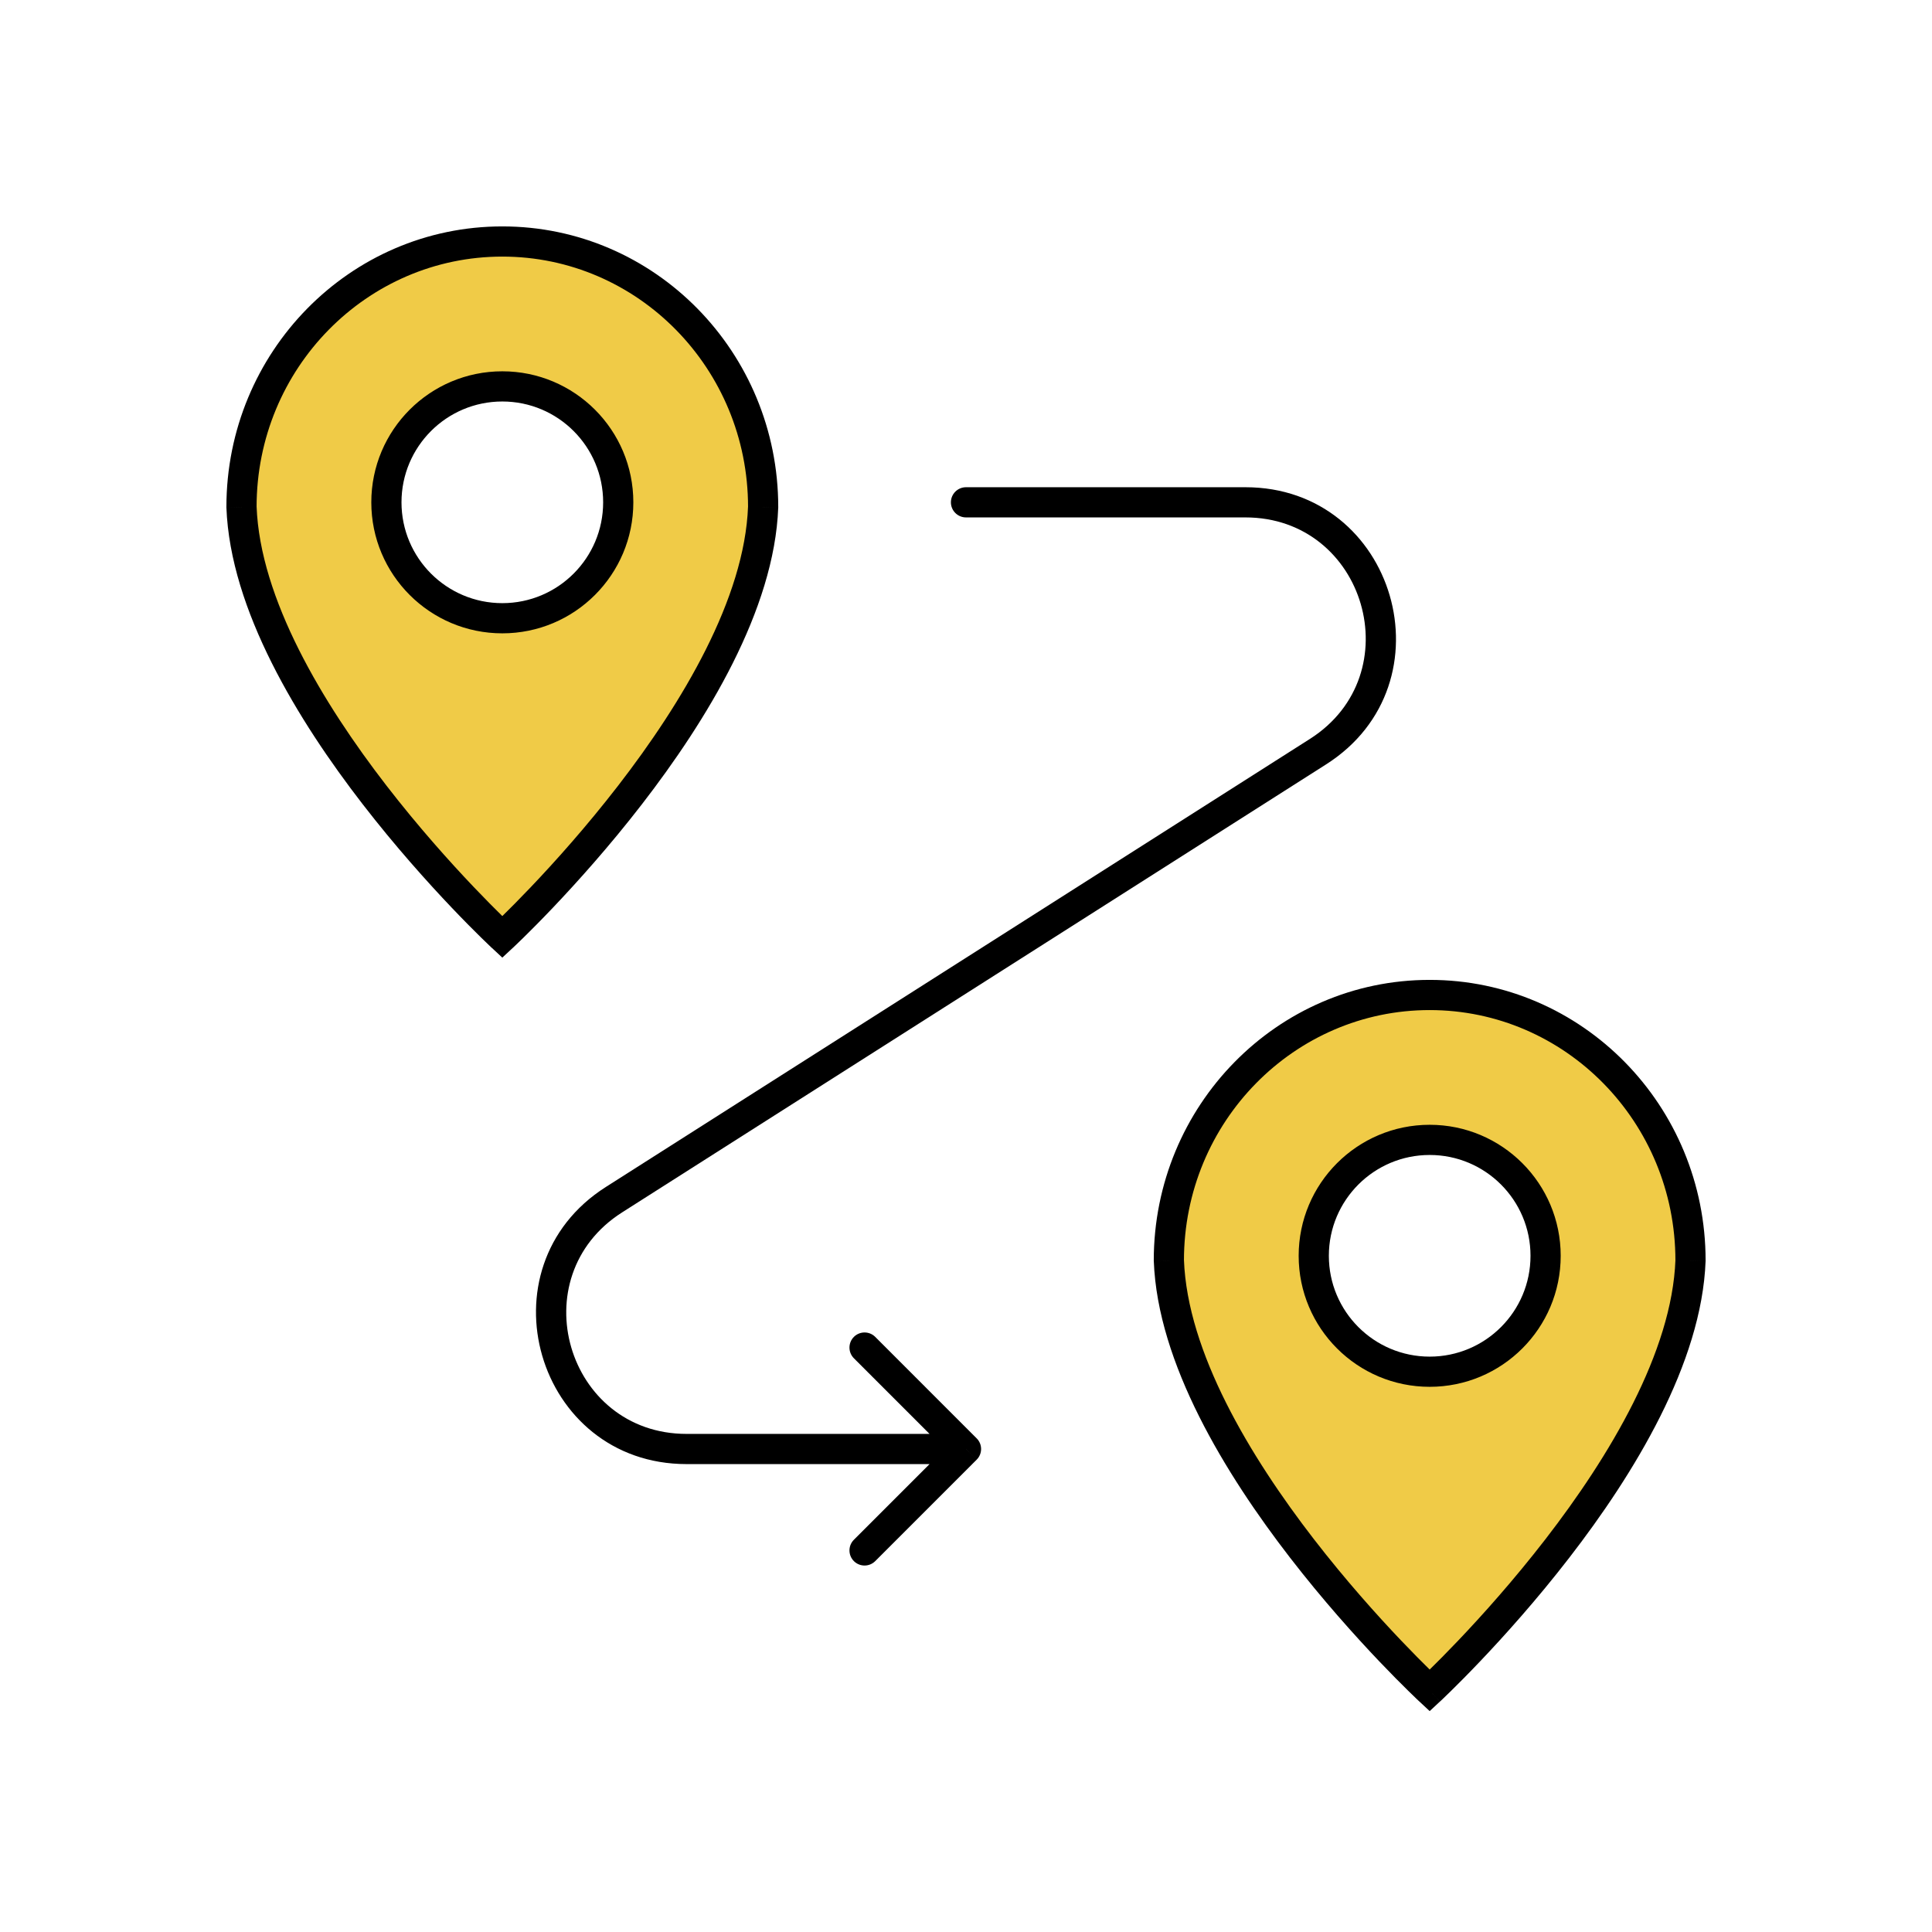 <?xml version="1.0" encoding="UTF-8"?> <svg xmlns="http://www.w3.org/2000/svg" width="64" height="64" viewBox="0 0 64 64" fill="none"><path d="M32 16.14C31.724 16.14 31.5 16.364 31.5 16.64C31.5 16.916 31.724 17.14 32 17.14V16.14ZM32 48L32.353 48.354C32.549 48.158 32.549 47.842 32.353 47.647L32 48ZM43.66 24.9L43.929 25.321L43.929 25.321L43.66 24.9ZM20.339 39.74L20.608 40.162L20.608 40.162L20.339 39.74ZM28.993 44.286C28.798 44.091 28.482 44.091 28.286 44.286C28.091 44.482 28.091 44.798 28.286 44.994L28.993 44.286ZM28.286 51.007C28.091 51.202 28.091 51.518 28.286 51.714C28.482 51.909 28.798 51.909 28.993 51.714L28.286 51.007ZM41.255 16.14H32V17.14H41.255V16.14ZM32 47.5H22.744V48.5H32V47.5ZM43.392 24.478L20.071 39.319L20.608 40.162L43.929 25.321L43.392 24.478ZM32.353 47.647L28.993 44.286L28.286 44.994L31.646 48.354L32.353 47.647ZM31.646 47.647L28.286 51.007L28.993 51.714L32.353 48.354L31.646 47.647ZM22.744 47.5C18.763 47.5 17.248 42.3 20.608 40.162L20.071 39.319C15.867 41.993 17.762 48.5 22.744 48.5V47.5ZM41.255 17.14C45.237 17.14 46.751 22.34 43.392 24.478L43.929 25.321C48.132 22.647 46.237 16.14 41.255 16.14V17.14Z" fill="black"></path><path fill-rule="evenodd" clip-rule="evenodd" d="M16.64 8C11.868 8 8 11.937 8 16.794C8.239 23.24 16.64 31.04 16.64 31.04C16.64 31.04 25.041 23.24 25.28 16.794C25.28 11.937 21.412 8 16.64 8ZM16.64 20.48C18.761 20.48 20.48 18.761 20.48 16.64C20.48 14.519 18.761 12.8 16.64 12.8C14.519 12.8 12.8 14.519 12.8 16.64C12.8 18.761 14.519 20.48 16.64 20.48Z" fill="#F0CB47"></path><path d="M8 16.794H7.5V16.803L7.5 16.813L8 16.794ZM16.64 31.04L16.3 31.406L16.64 31.722L16.98 31.406L16.64 31.04ZM25.28 16.794L25.78 16.813L25.78 16.803V16.794H25.28ZM8.5 16.794C8.5 12.205 12.153 8.5 16.64 8.5V7.5C11.584 7.5 7.5 11.669 7.5 16.794H8.5ZM16.64 31.04C16.98 30.674 16.98 30.674 16.98 30.674C16.98 30.674 16.98 30.674 16.98 30.674C16.98 30.673 16.98 30.673 16.979 30.673C16.978 30.672 16.977 30.671 16.975 30.669C16.972 30.666 16.966 30.66 16.958 30.653C16.943 30.639 16.921 30.617 16.891 30.589C16.831 30.532 16.742 30.447 16.629 30.335C16.402 30.113 16.077 29.787 15.686 29.376C14.903 28.553 13.857 27.389 12.805 26.028C10.68 23.279 8.613 19.827 8.5 16.776L7.5 16.813C7.626 20.207 9.879 23.878 12.014 26.64C13.092 28.035 14.162 29.224 14.961 30.065C15.361 30.486 15.695 30.82 15.928 31.049C16.045 31.164 16.137 31.253 16.201 31.313C16.232 31.343 16.257 31.366 16.273 31.382C16.282 31.39 16.288 31.395 16.293 31.4C16.295 31.402 16.297 31.403 16.298 31.404C16.298 31.405 16.299 31.405 16.299 31.406C16.299 31.406 16.299 31.406 16.299 31.406C16.3 31.406 16.3 31.406 16.64 31.04ZM24.78 16.776C24.667 19.827 22.6 23.279 20.475 26.028C19.423 27.389 18.377 28.553 17.594 29.376C17.203 29.787 16.878 30.113 16.651 30.335C16.538 30.447 16.449 30.532 16.389 30.589C16.36 30.617 16.337 30.639 16.322 30.653C16.314 30.66 16.308 30.666 16.305 30.669C16.303 30.671 16.302 30.672 16.301 30.673C16.3 30.673 16.3 30.673 16.3 30.674C16.3 30.674 16.3 30.674 16.3 30.674C16.3 30.674 16.3 30.674 16.64 31.04C16.98 31.406 16.98 31.406 16.98 31.406C16.98 31.406 16.981 31.406 16.981 31.406C16.981 31.405 16.982 31.405 16.982 31.404C16.983 31.403 16.985 31.402 16.987 31.4C16.992 31.395 16.998 31.39 17.007 31.382C17.023 31.366 17.048 31.343 17.079 31.313C17.143 31.253 17.235 31.164 17.352 31.049C17.585 30.82 17.919 30.486 18.319 30.065C19.118 29.224 20.188 28.035 21.266 26.64C23.401 23.878 25.654 20.207 25.78 16.813L24.78 16.776ZM16.64 8.5C21.127 8.5 24.78 12.205 24.78 16.794H25.78C25.78 11.669 21.696 7.5 16.64 7.5V8.5ZM19.98 16.64C19.98 18.485 18.485 19.98 16.64 19.98V20.98C19.037 20.98 20.98 19.037 20.98 16.64H19.98ZM16.64 13.3C18.485 13.3 19.98 14.795 19.98 16.64H20.98C20.98 14.243 19.037 12.3 16.64 12.3V13.3ZM13.3 16.64C13.3 14.795 14.795 13.3 16.64 13.3V12.3C14.243 12.3 12.3 14.243 12.3 16.64H13.3ZM16.64 19.98C14.795 19.98 13.3 18.485 13.3 16.64H12.3C12.3 19.037 14.243 20.98 16.64 20.98V19.98Z" fill="black"></path><path fill-rule="evenodd" clip-rule="evenodd" d="M47.36 32.96C42.589 32.96 38.72 36.897 38.72 41.754C38.959 48.2 47.36 56 47.36 56C47.36 56 55.761 48.2 56 41.754C56 36.897 52.132 32.96 47.36 32.96ZM47.36 45.44C49.481 45.44 51.2 43.721 51.2 41.6C51.2 39.479 49.481 37.76 47.36 37.76C45.239 37.76 43.52 39.479 43.52 41.6C43.52 43.721 45.239 45.44 47.36 45.44Z" fill="#F0CB47"></path><path d="M38.72 41.754H38.22V41.763L38.221 41.773L38.72 41.754ZM47.36 56L47.02 56.366L47.36 56.682L47.7 56.366L47.36 56ZM56 41.754L56.5 41.773L56.5 41.763V41.754H56ZM39.22 41.754C39.22 37.165 42.873 33.46 47.36 33.46V32.46C42.304 32.46 38.22 36.629 38.22 41.754H39.22ZM47.36 56C47.7 55.634 47.7 55.634 47.7 55.634C47.7 55.634 47.7 55.633 47.7 55.633C47.7 55.633 47.7 55.633 47.7 55.633C47.699 55.632 47.697 55.631 47.696 55.629C47.692 55.626 47.686 55.62 47.679 55.613C47.663 55.599 47.641 55.577 47.611 55.549C47.551 55.492 47.462 55.407 47.349 55.295C47.122 55.073 46.797 54.747 46.406 54.336C45.623 53.513 44.577 52.349 43.525 50.988C41.4 48.238 39.333 44.787 39.22 41.736L38.221 41.773C38.346 45.166 40.6 48.838 42.734 51.6C43.812 52.995 44.882 54.184 45.681 55.025C46.082 55.446 46.415 55.78 46.649 56.009C46.766 56.124 46.858 56.212 46.921 56.273C46.953 56.303 46.977 56.326 46.994 56.342C47.002 56.349 47.008 56.355 47.013 56.36C47.015 56.362 47.017 56.363 47.018 56.364C47.019 56.365 47.019 56.365 47.019 56.366C47.02 56.366 47.02 56.366 47.02 56.366C47.02 56.366 47.02 56.366 47.36 56ZM55.501 41.736C55.387 44.787 53.321 48.238 51.195 50.988C50.143 52.349 49.097 53.513 48.314 54.336C47.923 54.747 47.598 55.073 47.371 55.295C47.258 55.407 47.17 55.492 47.11 55.549C47.08 55.577 47.057 55.599 47.042 55.613C47.034 55.62 47.029 55.626 47.025 55.629C47.023 55.631 47.022 55.632 47.021 55.633C47.02 55.633 47.02 55.633 47.02 55.633C47.02 55.633 47.02 55.634 47.02 55.634C47.02 55.634 47.02 55.634 47.36 56C47.7 56.366 47.7 56.366 47.701 56.366C47.701 56.366 47.701 56.366 47.701 56.366C47.701 56.365 47.702 56.365 47.703 56.364C47.704 56.363 47.706 56.362 47.708 56.36C47.712 56.355 47.718 56.349 47.727 56.342C47.744 56.326 47.768 56.303 47.8 56.273C47.863 56.212 47.955 56.124 48.072 56.009C48.306 55.78 48.639 55.446 49.039 55.025C49.839 54.184 50.908 52.995 51.986 51.6C54.121 48.838 56.374 45.166 56.5 41.773L55.501 41.736ZM47.36 33.46C51.847 33.46 55.5 37.165 55.5 41.754H56.5C56.5 36.629 52.416 32.46 47.36 32.46V33.46ZM50.7 41.6C50.7 43.445 49.205 44.94 47.36 44.94V45.94C49.757 45.94 51.7 43.997 51.7 41.6H50.7ZM47.36 38.26C49.205 38.26 50.7 39.755 50.7 41.6H51.7C51.7 39.203 49.757 37.26 47.36 37.26V38.26ZM44.02 41.6C44.02 39.755 45.516 38.26 47.36 38.26V37.26C44.963 37.26 43.02 39.203 43.02 41.6H44.02ZM47.36 44.94C45.516 44.94 44.02 43.445 44.02 41.6H43.02C43.02 43.997 44.963 45.94 47.36 45.94V44.94Z" fill="black"></path></svg> 